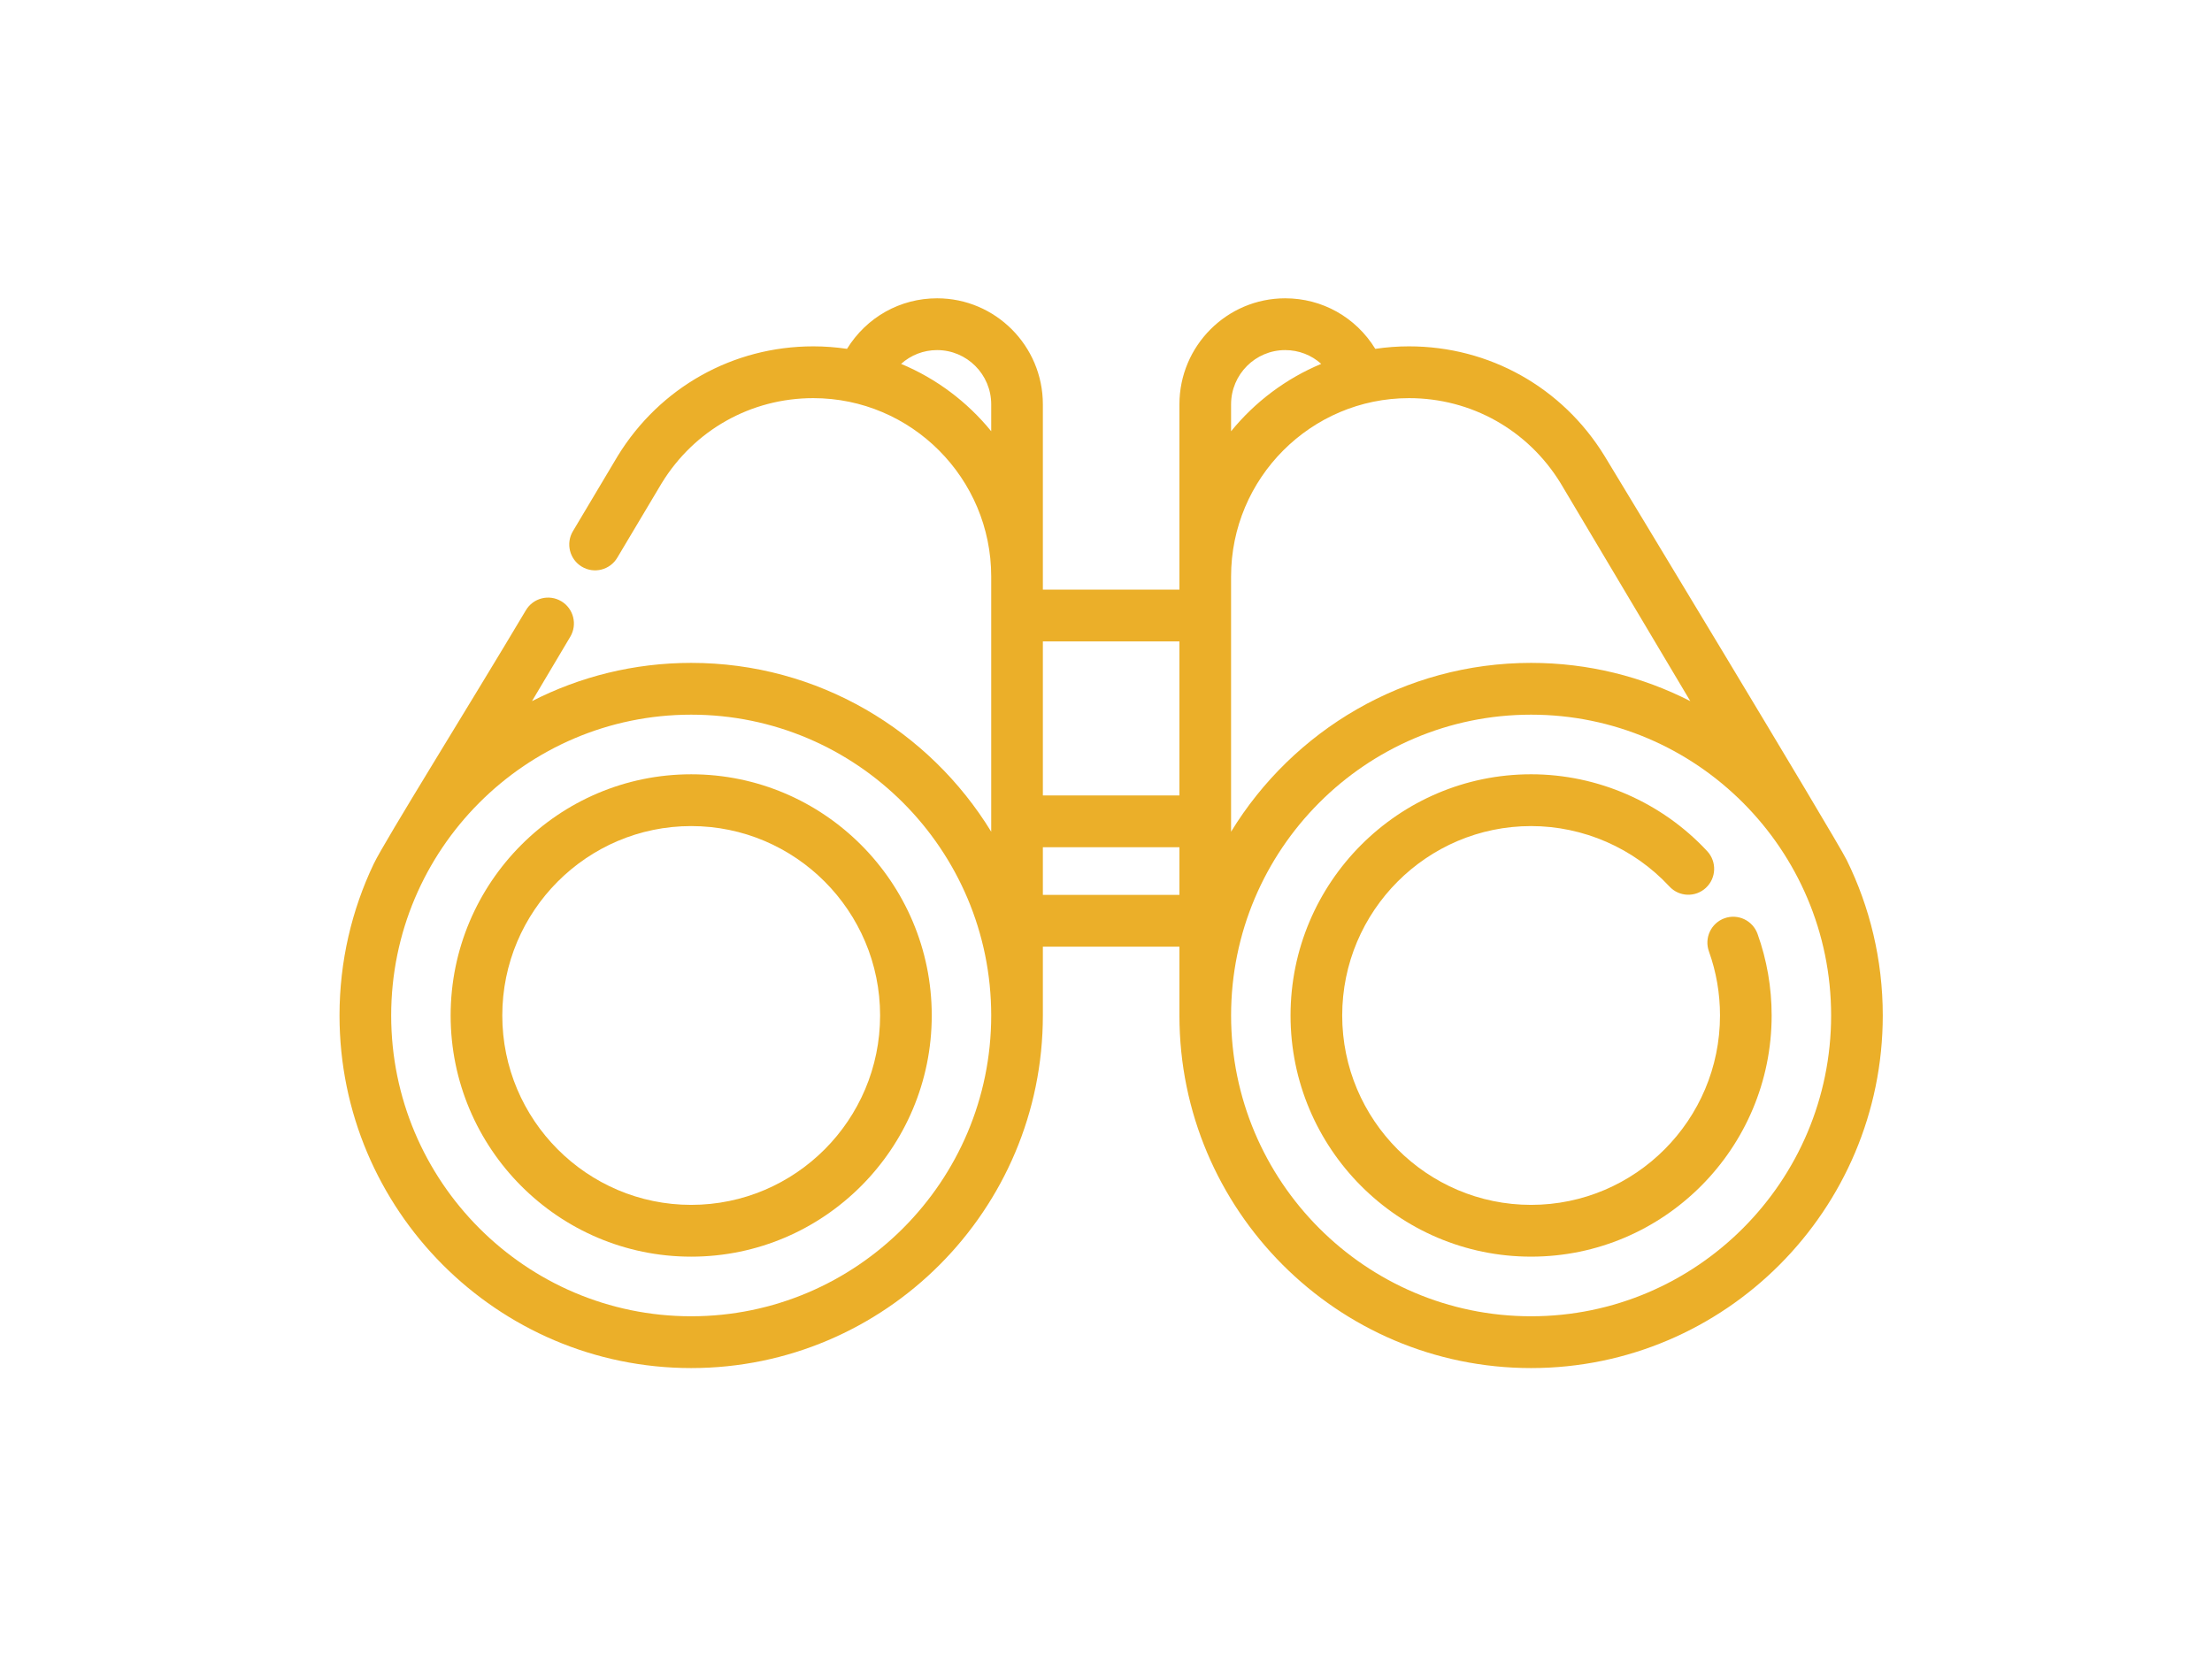 <svg width="215" height="161" viewBox="0 0 215 161" fill="none" xmlns="http://www.w3.org/2000/svg">
<path d="M179.494 83.61C178.468 81.524 156.511 45.23 155.955 44.323C151.856 37.653 144.752 33.671 136.95 33.671C135.837 33.671 134.744 33.756 133.674 33.914C133.673 33.912 133.671 33.908 133.67 33.907C131.779 30.834 128.507 29 124.917 29C119.249 29 114.637 33.625 114.637 39.309V57.322H101.363V39.309C101.363 33.625 96.752 29 91.083 29C87.499 29 84.234 30.828 82.326 33.914C81.257 33.756 80.163 33.671 79.05 33.671C71.248 33.671 64.144 37.653 60.045 44.324C59.988 44.416 59.816 44.696 55.685 51.642C54.975 52.836 55.364 54.381 56.555 55.093C57.745 55.805 59.286 55.415 59.996 54.221C63.396 48.506 64.224 47.121 64.32 46.965C67.497 41.793 73.004 38.706 79.05 38.706C88.585 38.706 96.343 46.485 96.343 56.047V80.856C90.328 71.02 79.507 64.444 67.182 64.444C61.616 64.444 56.357 65.786 51.708 68.162C52.902 66.154 54.163 64.032 55.429 61.903C56.139 60.709 55.749 59.164 54.558 58.452C53.367 57.74 51.827 58.131 51.116 59.325C45.782 68.296 37.388 81.756 36.327 83.978C34.195 88.446 33 93.446 33 98.722C33 117.623 48.334 133 67.182 133C86.03 133 101.363 117.623 101.363 98.722V92.033H114.637V98.722C114.637 117.623 129.971 133 148.818 133C167.666 133 183 117.623 183 98.722C183 93.301 181.738 88.171 179.494 83.61ZM96.343 41.925C94.024 39.075 91.019 36.807 87.584 35.376C88.534 34.521 89.766 34.035 91.083 34.035C93.984 34.035 96.343 36.401 96.343 39.309V41.925ZM67.182 127.965C51.102 127.965 38.021 114.847 38.021 98.722C38.021 82.597 51.102 69.478 67.182 69.478C83.261 69.478 96.343 82.597 96.343 98.722C96.343 114.847 83.261 127.965 67.182 127.965ZM101.363 77.332V62.357H114.636V77.332H101.363ZM114.637 86.999H101.363V82.367H114.637V86.999ZM119.657 39.309C119.657 36.401 122.017 34.035 124.917 34.035C126.238 34.035 127.474 34.524 128.419 35.375C124.983 36.806 121.977 39.074 119.657 41.926V39.309ZM119.657 56.049V56.047C119.657 46.485 127.415 38.706 136.95 38.706C142.996 38.706 148.503 41.794 151.68 46.965C151.981 47.455 158.256 58.007 164.292 68.162C159.643 65.785 154.384 64.444 148.818 64.444C136.493 64.444 125.672 71.02 119.657 80.856V56.049H119.657ZM148.818 127.965C132.739 127.965 119.658 114.846 119.658 98.721C119.658 82.597 132.739 69.478 148.818 69.478C164.898 69.478 177.98 82.597 177.98 98.721C177.98 114.846 164.898 127.965 148.818 127.965Z" fill="#EBAF29"/>
<path d="M170.827 90.789C170.357 89.481 168.92 88.802 167.615 89.272C166.311 89.742 165.633 91.184 166.102 92.492C166.816 94.485 167.179 96.581 167.179 98.722C167.179 108.874 158.943 117.134 148.818 117.134C138.694 117.134 130.458 108.874 130.458 98.722C130.458 88.569 138.694 80.309 148.818 80.309C153.899 80.309 158.799 82.45 162.263 86.182C163.207 87.2 164.796 87.257 165.811 86.31C166.826 85.363 166.883 83.77 165.938 82.752C161.529 78 155.289 75.274 148.818 75.274C135.925 75.274 125.437 85.793 125.437 98.721C125.437 111.65 135.925 122.168 148.818 122.168C161.711 122.168 172.199 111.65 172.199 98.721C172.2 95.999 171.738 93.33 170.827 90.789Z" fill="#EBAF29"/>
<path d="M67.182 75.275C54.289 75.275 43.801 85.793 43.801 98.722C43.801 111.651 54.289 122.169 67.182 122.169C80.075 122.169 90.563 111.651 90.563 98.722C90.563 85.793 80.074 75.275 67.182 75.275ZM67.182 117.134C57.058 117.134 48.821 108.875 48.821 98.722C48.821 88.569 57.057 80.309 67.182 80.309C77.306 80.309 85.543 88.569 85.543 98.722C85.543 108.875 77.306 117.134 67.182 117.134Z" fill="#EBAF29"/>
</svg>
